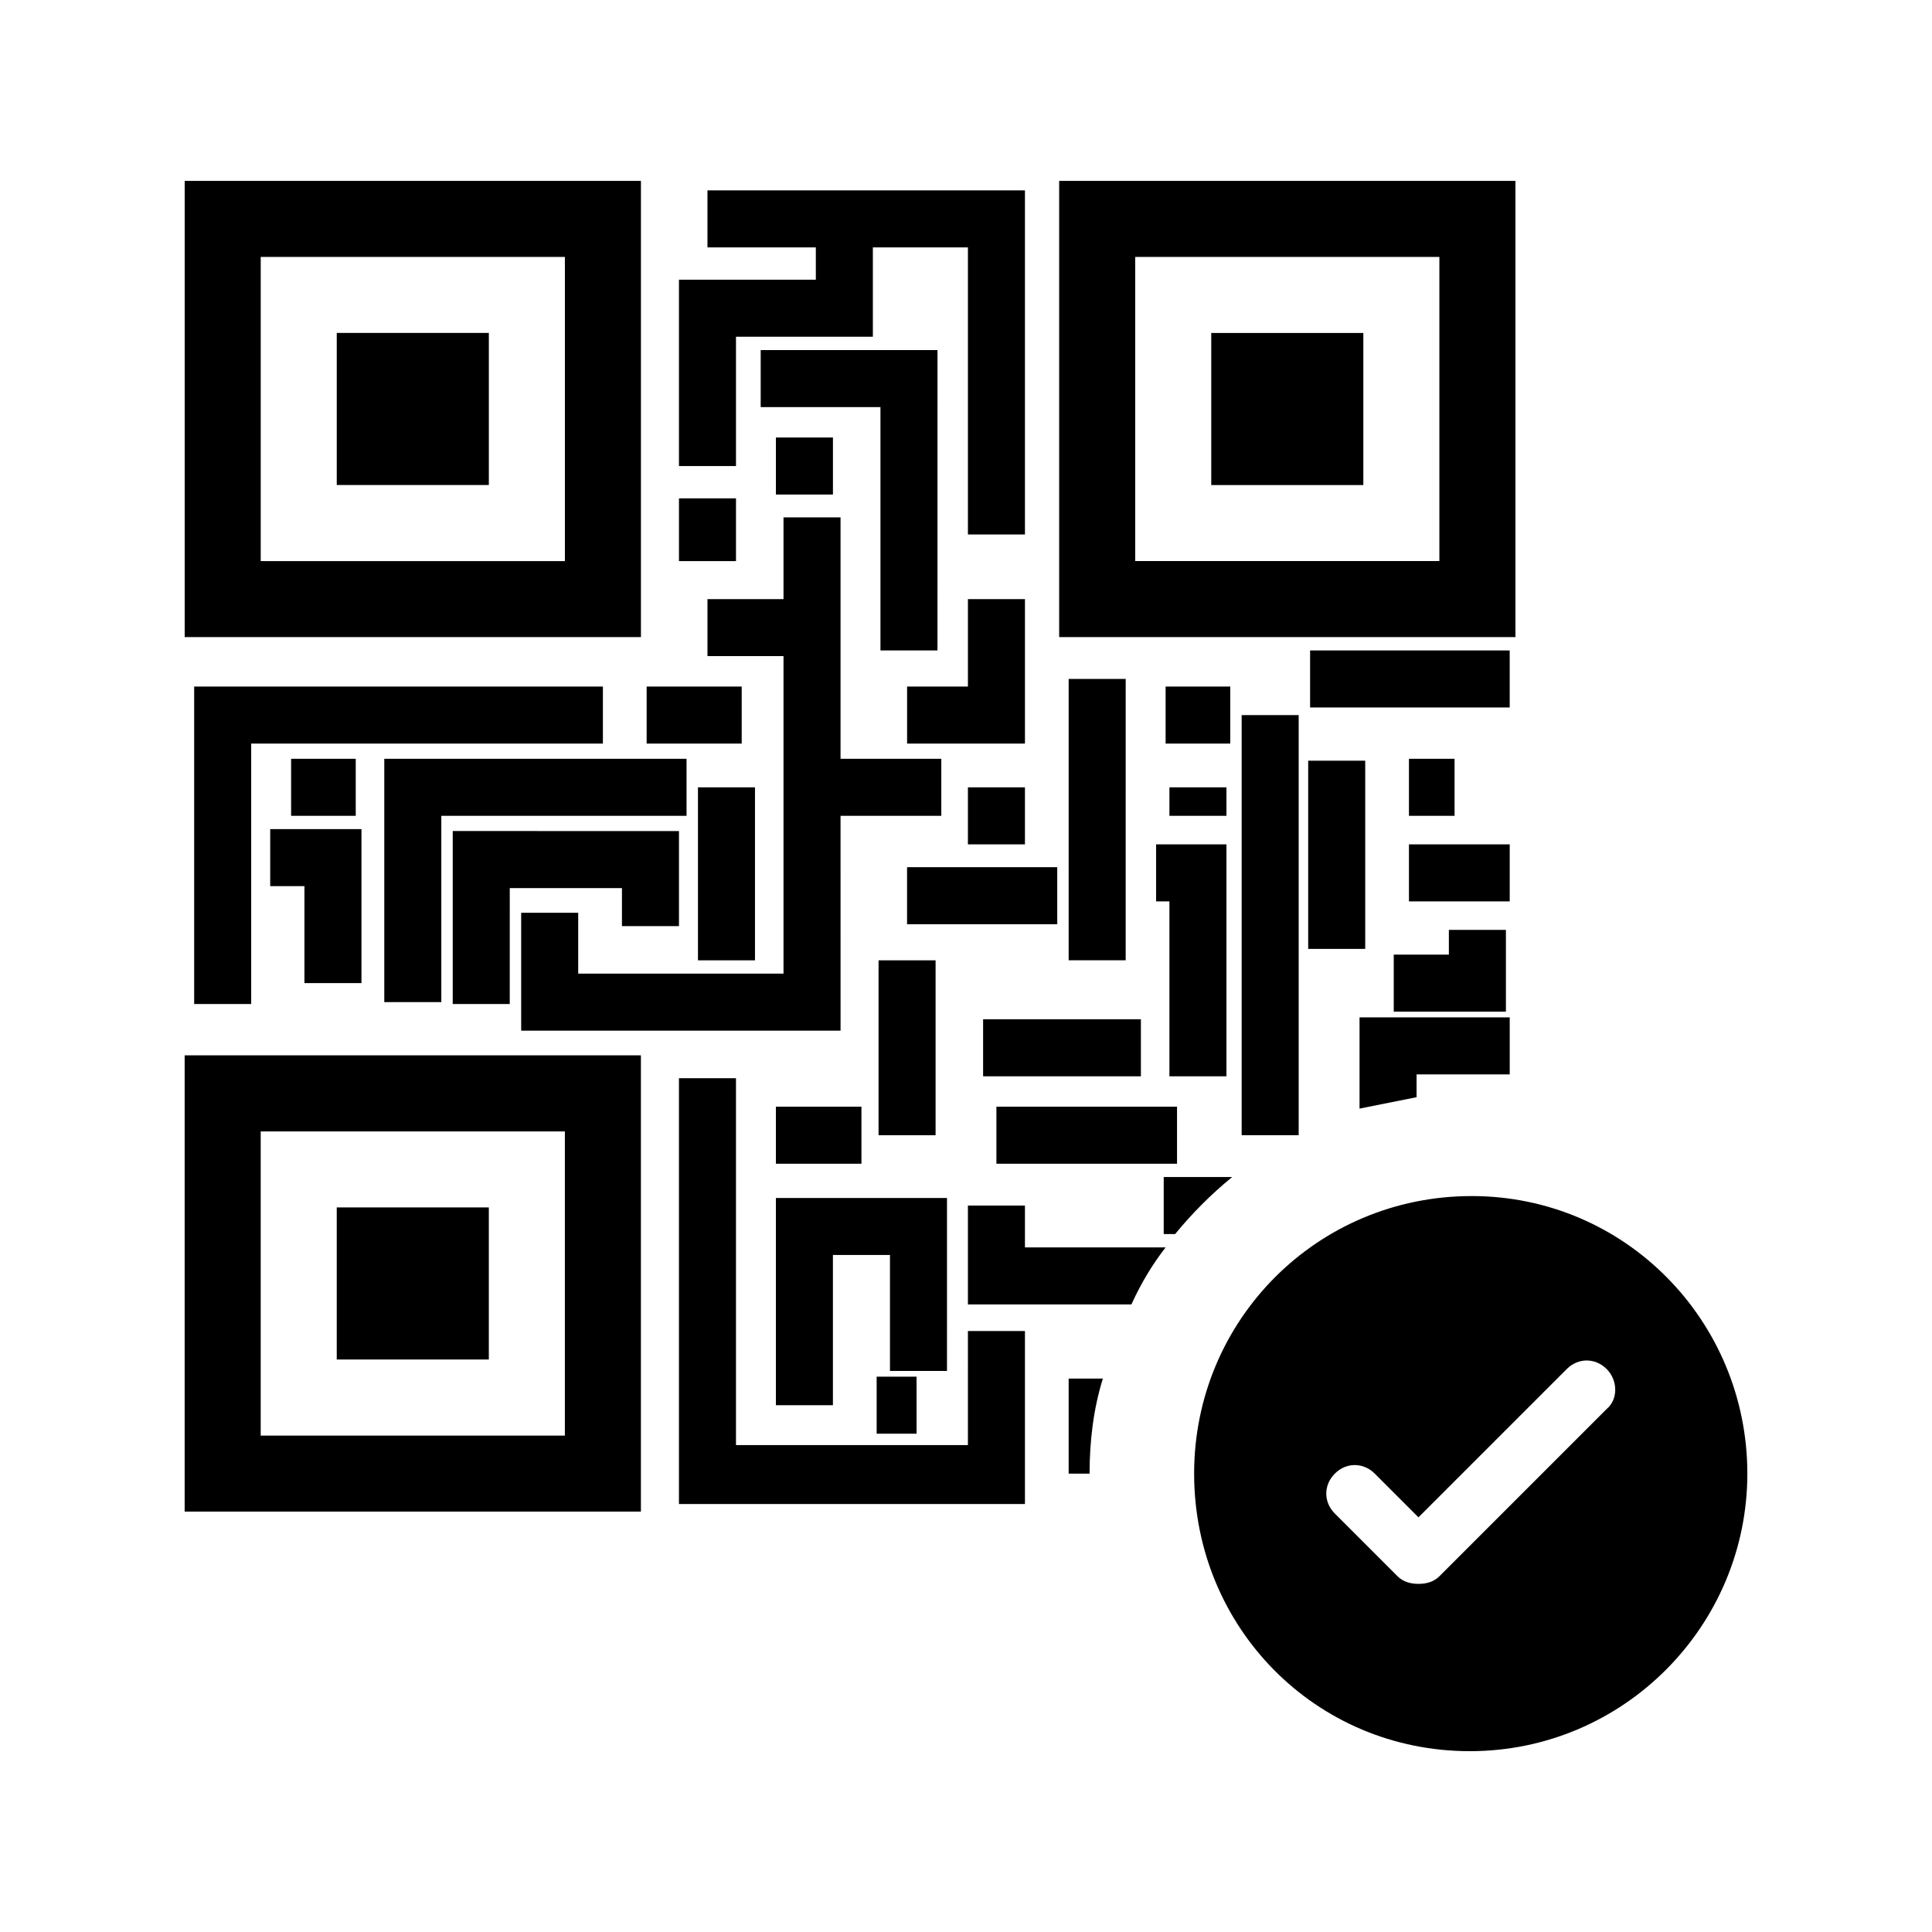 <?xml version="1.0" encoding="UTF-8"?>
<!-- Uploaded to: ICON Repo, www.iconrepo.com, Generator: ICON Repo Mixer Tools -->
<svg fill="#000000" width="800px" height="800px" version="1.1" viewBox="144 144 512 512" xmlns="http://www.w3.org/2000/svg">
 <path d="m233.24 463.98h40.305v40.305h-40.305zm-40.305-40.305h120.91v120.91h-120.91zm20.152 100.77h80.609v-80.609h-80.609zm292.21-292.21h-40.305v40.305h40.305zm40.305-40.305v120.91h-120.91v-120.91zm-20.152 20.152h-80.609v80.609h80.609zm-251.9 20.152h-40.305v40.305h40.305zm40.305 80.609h-120.91v-120.91h120.91zm-20.152-100.76h-80.609v80.609h80.609zm10.074 113.86h-108.32v84.137h15.113v-69.02h93.203zm-63.984 78.594v-40.809h-24.184v15.113h9.07v25.695zm21.16-44.332h64.992v-15.113l-80.105-0.004v64.488h15.113zm105.8 0h26.703v-15.113h-26.703v-63.988h-15.113v21.664h-20.152v15.113h20.152v84.137l-54.41 0.004v-16.121h-15.113v31.234h84.641zm-27.707-126.96h36.273v-23.68h25.191v76.074h15.113v-91.188h-84.137v15.113h28.719v8.566h-36.273v49.375h15.113zm6.547 18.641h31.738v64.488h15.113l0.004-79.602h-46.855zm70.031 50.883h-15.113v23.176h-16.121v15.113h31.234zm-136.53 76.582h29.727v10.078h15.113v-25.191l-59.957-0.004v45.848h15.113zm61.465-53.406h-25.191v15.113h25.191zm-1.512-49.875h-15.113v16.625h15.113zm25.691-1.008v-15.113h-15.113v15.113zm-35.77 77.586v45.848h15.113v-45.848zm-107.82-7.559v15.113h17.129v-15.113zm179.36 181.88h-61.465v-97.234h-15.113v112.85h91.691v-45.848h-15.113zm-5.543-65.492h-45.344v54.914h15.113v-39.801h15.117v30.73h15.113zm-22.672-24.184h-22.672v15.113h22.672zm19.648-38.793h-15.113v46.352h15.113zm-7.559-9.574h39.801v-15.113h-39.801zm31.238-21.16v-15.113h-15.113v15.113zm-11.086 61.465h41.816v-15.113h-41.816zm-28.211 94.719h10.578v-15.113h-10.578zm50.883-200.02v74.562h15.113l0.004-74.562zm42.824 2.016h-17.129v15.113h17.129zm3.023 7.559v111.34h15.113v-111.34zm-22.672 49.371h3.527v46.352h15.113v-61.465h-18.641zm18.641-22.668v-7.559h-15.113v7.559zm-60.961 92.195h47.863v-15.113h-47.863zm97.738-106.81h-15.113v49.879h15.113zm-14.609-14.105h52.898v-15.113h-52.898zm26.199 13.602v15.113h12.09v-15.113zm0 37.785h26.703v-15.113h-26.703zm10.578 7.559v6.551h-14.609v15.113h29.727v-21.664zm-100.76 118.9v25.191h5.543c0-8.566 1.008-17.129 3.527-25.191zm25.695-34.762h-37.281v-11.082h-15.113v26.199h43.328c2.516-5.547 5.539-10.582 9.066-15.117zm66.504-39.801v-6.047h24.688v-15.113h-39.801v24.184c5.035-1.008 10.074-2.016 15.113-3.023zm-48.871 21.16h-18.137v15.113h3.023c4.535-5.543 9.57-10.578 15.113-15.113zm136.53 78.594c0 40.305-32.746 73.555-73.555 73.555-40.809 0-73.051-32.746-73.051-73.555s32.746-73.555 73.555-73.555c40.809 0 73.051 33.25 73.051 73.555zm-37.281-27.711c-3.023-3.023-7.559-3.023-10.578 0l-39.297 39.297-11.586-11.586c-3.023-3.023-7.559-3.023-10.578 0-3.023 3.023-3.023 7.559 0 10.578l16.625 16.625c1.512 1.512 3.527 2.016 5.543 2.016s4.031-0.504 5.543-2.016l44.336-44.336c3.016-2.516 3.016-7.555-0.008-10.578z"/>
</svg>